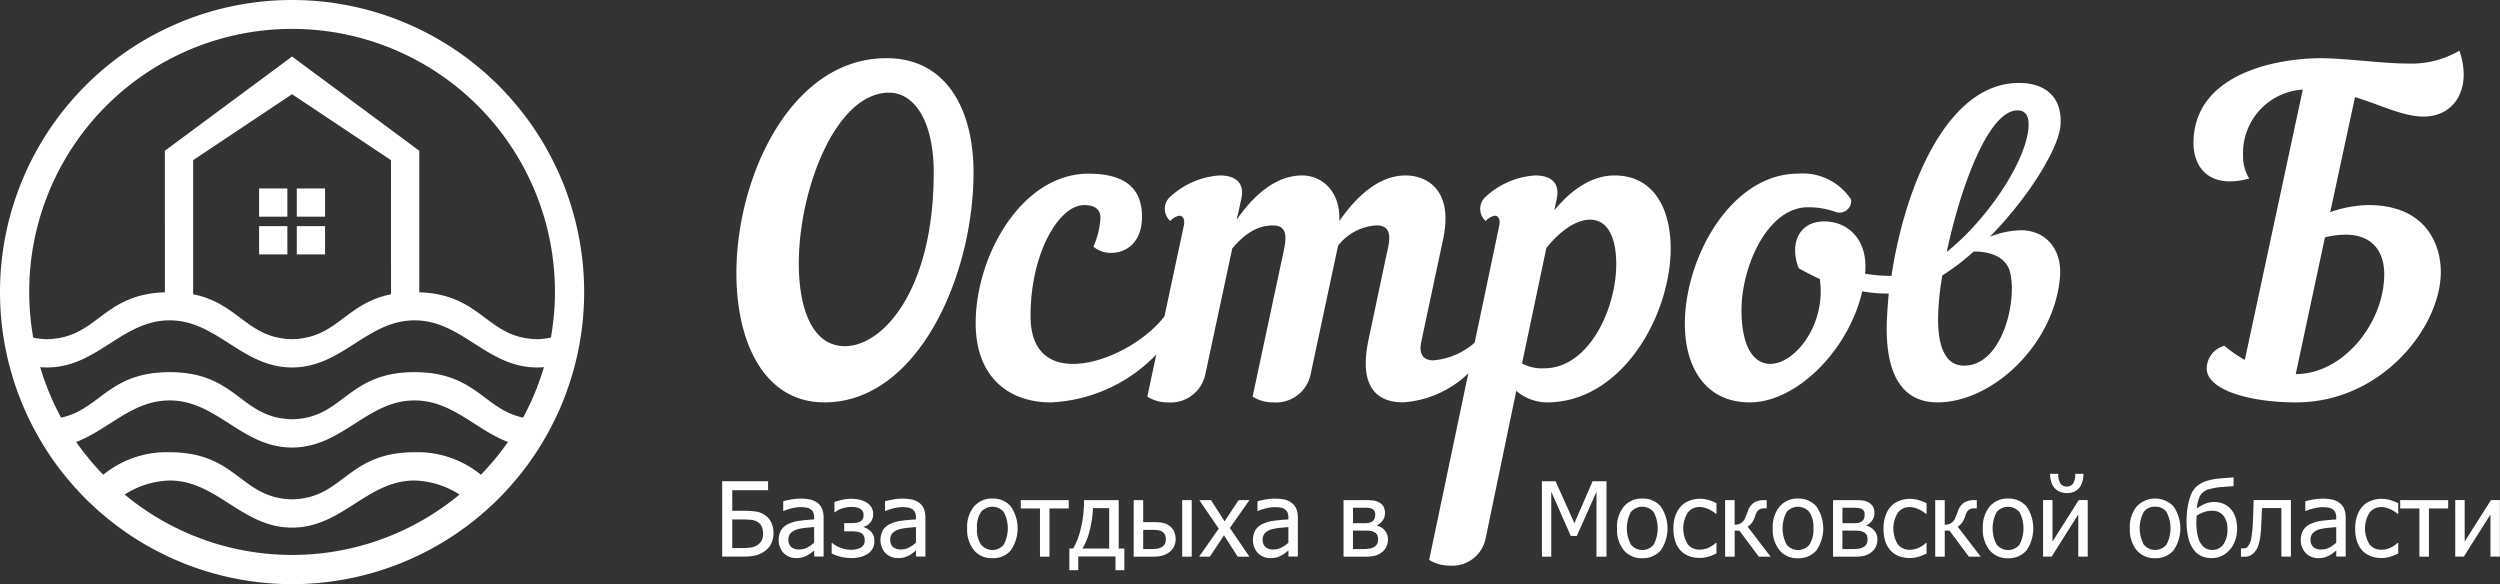 <?xml version="1.0" encoding="UTF-8"?> <svg xmlns="http://www.w3.org/2000/svg" width="265.344" height="62" viewBox="0 0 265.344 62"><rect x="0" y="0" width="265.344" height="62" fill="#333333" stroke="none"/>  <defs> <style> .cls-1 { fill: #fff; fill-rule: evenodd; } </style> </defs> <path id="ostrovb_logo" class="cls-1" d="M415.332,209.079V204.6l-2.825,4.475h-0.913v-6h1v4.4l2.793-4.4h0.945v6h-1Zm-7.1-46.706c-2.16,0-4.508-1.22-7.278-2.066l-2.63,12.209a12.813,12.813,0,0,1,4.038-.751c6.152,0,7.7,4.226,7.7,7.09,0,5.87-6.292,13.853-15.355,13.853-5.165,0-9.485-1.409-9.485-3.569A2.493,2.493,0,0,1,387.1,186.7a12.869,12.869,0,0,0,2.16,1.5l6.152-28.691a6.753,6.753,0,0,0-6.339,7,4.453,4.453,0,0,0,.657,2.441c-4.367,1.174-5.917-1.314-5.917-3.756,0-7.325,8.687-9.016,13.571-9.016,2.489,0,6.48.564,9.109,0.564a10.1,10.1,0,0,0,5.541-1.362C413.4,159.321,411.569,162.373,408.235,162.373ZM394.664,189.7h0.047c4.931,0,9.345-5.353,9.345-10.612,0-2.442-1.315-4.179-4.086-4.179a9.161,9.161,0,0,0-2.206.282Zm-9.628,11.406a6.2,6.2,0,0,1,1.63-.328q0.36-.032.771-0.062l0.626-.045V201.6q-0.279.016-.6,0.04l-0.726.057a6.926,6.926,0,0,0-1.133.19,1.824,1.824,0,0,0-.891.46,1.612,1.612,0,0,0-.36.66,4.776,4.776,0,0,0-.188.956,4.555,4.555,0,0,1,.851-0.48,2.44,2.44,0,0,1,.98-0.2,2.644,2.644,0,0,1,.929.163,2.1,2.1,0,0,1,.779.513,2.415,2.415,0,0,1,.543.9,3.775,3.775,0,0,1,.193,1.265,3.62,3.62,0,0,1-.22,1.281,2.964,2.964,0,0,1-.6.991,2.652,2.652,0,0,1-.857.631,2.462,2.462,0,0,1-1.023.212,2.653,2.653,0,0,1-1.034-.2,2.042,2.042,0,0,1-.8-0.6,3.387,3.387,0,0,1-.62-1.279,7.422,7.422,0,0,1-.207-1.9c0-.268.011-0.541,0.035-0.819a8.665,8.665,0,0,1,.153-1,5.32,5.32,0,0,1,.29-0.959,2.348,2.348,0,0,1,.478-0.749A2.684,2.684,0,0,1,385.036,201.108Zm-0.765,5.811a2.4,2.4,0,0,0,.419.919,1.366,1.366,0,0,0,.51.416,1.465,1.465,0,0,0,.585.116,1.41,1.41,0,0,0,1.2-.586,2.646,2.646,0,0,0,.429-1.595,2.22,2.22,0,0,0-.429-1.466,1.511,1.511,0,0,0-1.225-.511,2.516,2.516,0,0,0-.843.145,3.437,3.437,0,0,0-.768.387c-0.008.09-.015,0.2-0.022,0.32s-0.011.235-.011,0.335A6.244,6.244,0,0,0,384.271,206.919Zm-4.528,2.326a2.439,2.439,0,0,1-1.969-.851,3.476,3.476,0,0,1-.717-2.312,3.405,3.405,0,0,1,.739-2.337,2.694,2.694,0,0,1,3.891,0,4.109,4.109,0,0,1,0,4.679A2.471,2.471,0,0,1,379.743,209.245Zm1.208-4.9a1.419,1.419,0,0,0-1.208-.566,1.436,1.436,0,0,0-1.217.566,3.684,3.684,0,0,0,0,3.443,1.56,1.56,0,0,0,2.423.011A3.714,3.714,0,0,0,380.951,204.349Zm-9.367.255-2.825,4.475h-0.913v-6h1v4.4l2.793-4.4h0.945v6h-1V204.6Zm0.113-2.835a1.617,1.617,0,0,1-.548.427,2.157,2.157,0,0,1-1.555-.006,1.513,1.513,0,0,1-.556-0.421,1.843,1.843,0,0,1-.333-0.645,2.9,2.9,0,0,1-.112-0.833h0.87a1.86,1.86,0,0,0,.225,1.045,0.864,0.864,0,0,0,1.338.006,1.793,1.793,0,0,0,.236-1.051h0.87a2.91,2.91,0,0,1-.113.841A1.819,1.819,0,0,1,371.7,201.769Zm-9.521-26.623a9.428,9.428,0,0,1,3.334-.7c2.536,0,4.367,1.926,4.133,4.931-0.564,7.09-7.091,13.336-13.007,13.336-3.381,0-5.682-2.442-5.354-9.016,0.047-.8.094-1.644,0.188-2.536a14.857,14.857,0,0,1-2.817-.235c-1.409,6.2-6.95,11.787-11.927,11.787-4.837,0-6.9-3.9-6.9-8.312,0-7.09,4.931-15.965,12.021-15.965a6.121,6.121,0,0,1,5.635,2.77,1.249,1.249,0,0,1-1.6,1.315,8.565,8.565,0,0,0-3-.516c-4.273,0-7.043,6.292-7.043,10.894,0,4.132,1.408,5.728,3.052,5.728,2.629,0,5.963-4.179,5.259-9.015-0.657-.282-1.362-0.658-2.066-1.033a0.649,0.649,0,0,1-.188-0.141c-0.986-2.583.047-4.931,2.724-4.931,2.535,0,4.461,1.925,4.367,4.931a2.479,2.479,0,0,1-.047.61,14.857,14.857,0,0,0,2.817.235c1.409-9.391,5.87-20.473,13.524-20.473,2.864,0,4.648,1.549,4.413,4.555C369.455,165.848,366.262,171.014,362.176,175.146Zm-5.447,7.8c-0.234,4.6,1.174,5.869,2.724,5.869,4.273,0,5.776-7.513,4.79-10.236-0.517-1.268-1.879-1.879-3.757-1.879a23.162,23.162,0,0,1-3.334,2.536A32.032,32.032,0,0,0,356.729,182.941Zm8.406-21.225c-3.1,0-6.058,8.171-7.513,15.026,4.226-3.381,8.17-9.25,8.64-12.866C366.449,162.514,366.121,161.716,365.135,161.716Zm-33.727,41.223a3.263,3.263,0,0,1,.954.14,5.141,5.141,0,0,1,.819.322v1.134h-0.059c-0.072-.061-0.164-0.131-0.277-0.21a3.614,3.614,0,0,0-.411-0.242,2.734,2.734,0,0,0-.494-0.188,2.035,2.035,0,0,0-.548-0.08,1.535,1.535,0,0,0-1.259.593,3.213,3.213,0,0,0-.016,3.336,1.52,1.52,0,0,0,1.275.593,2.231,2.231,0,0,0,.94-0.2,2.922,2.922,0,0,0,.79-0.526h0.059v1.133c-0.1.047-.226,0.1-0.376,0.169a2.72,2.72,0,0,1-.408.148c-0.172.05-.326,0.089-0.462,0.116a2.89,2.89,0,0,1-.527.04,3.25,3.25,0,0,1-1.133-.191,2.321,2.321,0,0,1-.886-0.577,2.636,2.636,0,0,1-.575-0.975,4.224,4.224,0,0,1-.2-1.383,3.952,3.952,0,0,1,.212-1.364,2.956,2.956,0,0,1,.567-0.967,2.337,2.337,0,0,1,.883-0.6A3.016,3.016,0,0,1,331.408,202.939Zm-16.233-10.231a5.065,5.065,0,0,1-3.24-1.221l-3.24,15.589a3.606,3.606,0,0,1-3.8,2.959,4.065,4.065,0,0,1-2.207-.611l4.154-19.8a11.007,11.007,0,0,1-6.921,3.082c-2.348,0-4.836-1.174-3.663-6.668l1.973-9.345c0.375-1.5.422-2.77-1.127-2.77a5.561,5.561,0,0,0-4.086,2.16L290.1,189.749a3.749,3.749,0,0,1-3.944,2.959,4.065,4.065,0,0,1-2.207-.611l3.287-15.4c0.328-1.5.422-2.77-1.127-2.77-1.691,0-3.052.939-4.32,2.442l-2.865,13.382a3.749,3.749,0,0,1-3.944,2.959,4.067,4.067,0,0,1-2.207-.611l0.956-4.474a16.583,16.583,0,0,1-11.19,5.085c-4.414,0-7.983-2.63-7.983-8.406,0-7.231,4.931-15.871,11.974-15.871,3.8,0,5.682,1.5,5.682,4.555,0,2.629-1.55,3.85-3.287,3.85a2.873,2.873,0,0,1-1.878-.657,8.384,8.384,0,0,0,.751-3.052c0-.893-0.563-1.362-1.737-1.362-2.63,0-5.682,5.024-5.682,11.786,0,3.71,1.972,5.071,4.508,5.071,3.374,0,7.684-2.386,9.708-5.056l2.029-9.5c0.187-.752-0.047-1.174-0.47-1.174a1.716,1.716,0,0,0-.939.563,1.713,1.713,0,0,1,0-2.582,8.551,8.551,0,0,1,5.259-2.254c1.69,0,2.677.8,2.254,2.582l-0.47,2.113c1.926-2.77,4.273-4.695,6.95-4.695,1.925,0,4.085,1.5,3.944,4.836,1.972-2.817,4.32-4.836,7.044-4.836,2.113,0,5.165,1.408,3.944,6.9l-2.3,10.8c-0.281,1.362.329,1.926,1.268,1.926a7.565,7.565,0,0,0,4.411-1.878l2.582-12.3c0.188-.752-0.047-1.174-0.47-1.174a1.722,1.722,0,0,0-.939.563,1.714,1.714,0,0,1,0-2.582,8.553,8.553,0,0,1,5.259-2.254c1.691,0,2.677.8,2.254,2.582l-0.234,1.127c1.831-2.254,4.038-3.709,6.386-3.709,4.132,0,5.963,3.475,5.963,7.748C328.323,183.41,323.205,192.708,315.175,192.708Zm4.6-19.394c-1.409,0-3.1,1.08-4.649,3.006l-2.582,12.255a4.456,4.456,0,0,0,2.348.517c4.789,0,7.653-6.386,7.653-11.035C322.547,174.77,321.374,173.314,319.777,173.314Zm-63.439,29.6a2.462,2.462,0,0,1,1.944.829,4.114,4.114,0,0,1,0,4.679,2.471,2.471,0,0,1-1.944.824,2.438,2.438,0,0,1-1.969-.851,3.476,3.476,0,0,1-.717-2.312,3.4,3.4,0,0,1,.739-2.337A2.475,2.475,0,0,1,256.338,202.913Zm-1.644,3.169a2.87,2.87,0,0,0,.427,1.71,1.559,1.559,0,0,0,2.422.011,3.717,3.717,0,0,0,0-3.454,1.582,1.582,0,0,0-2.425,0A2.874,2.874,0,0,0,254.694,206.082Zm-16.189-13.374c-6.386,0-9.345-6.34-9.345-13.712,0-10.283,5.823-22.821,15.919-22.821,6.48,0,9.25,5.588,9.25,12.115C254.329,179.372,248.366,192.708,238.505,192.708Zm11.6-24.371c0-5.588-2.113-8.5-4.742-8.5-5.682,0-9.58,10.33-9.58,18.125,0,4.837,1.456,8.781,4.884,8.781C244.75,186.744,250.1,180.734,250.1,168.337Zm-17.575,33.689H228.72v2.192H230a7.649,7.649,0,0,1,1.332.094,2.216,2.216,0,0,1,.972.448,1.907,1.907,0,0,1,.6.784,2.75,2.75,0,0,1,.193,1.059,2.417,2.417,0,0,1-.225,1.052,2.1,2.1,0,0,1-.607.768,2.832,2.832,0,0,1-.967.5,4.884,4.884,0,0,1-1.332.151h-2.315v-8h4.872v0.945Zm-3.808,6.145h0.923a6.5,6.5,0,0,0,1.1-.07,1.71,1.71,0,0,0,.674-0.269,1.294,1.294,0,0,0,.438-0.491,1.645,1.645,0,0,0,.137-0.717,1.776,1.776,0,0,0-.132-0.709,1.109,1.109,0,0,0-.416-0.494,1.5,1.5,0,0,0-.682-0.242,10.73,10.73,0,0,0-1.091-.043h-0.95v3.035ZM182,212a31,31,0,1,1,31-31A31,31,0,0,1,182,212Zm27.9-31a27.9,27.9,0,1,0-55.372,4.835A8.015,8.015,0,0,0,156,186c5.369-.108,5.8-4.75,12.5-4.978V166L182,156l13.5,10v15.022c6.7,0.228,7.131,4.87,12.5,4.978a7.818,7.818,0,0,0,1.473-.174A28,28,0,0,0,209.9,181Zm-38.4-14v14.234c4.862,0.971,5.718,4.67,10.5,4.766,4.782-.1,5.638-3.795,10.5-4.766V167L182,160Zm37.232,21.966c-0.239.021-.482,0.034-0.732,0.034-5.319,0-7.955-5-13-5s-7.681,5-13,5-7.955-5-13-5-7.681,5-13,5c-0.25,0-.493-0.014-0.733-0.035a27.856,27.856,0,0,0,2.215,5.36c4.137-.867,5.031-4.825,11.518-4.825,7.2,0,7.5,4.889,13,5,5.5-.111,5.8-5,13-5,6.487,0,7.381,3.958,11.518,4.825A27.78,27.78,0,0,0,208.732,188.966Zm-3.818,7.943c-3.465-1.32-5.945-4.409-9.914-4.409-5.045,0-7.681,5-13,5s-7.955-5-13-5c-3.969,0-6.449,3.089-9.914,4.41a28.088,28.088,0,0,0,2.873,3.479A10.626,10.626,0,0,1,169,198c7.2,0,7.5,4.889,13,5,5.5-.111,5.8-5,13-5a10.626,10.626,0,0,1,7.041,2.388A27.942,27.942,0,0,0,204.914,196.909ZM195,201c-5.045,0-7.681,5-13,5s-7.955-5-13-5a9.288,9.288,0,0,0-4.768,1.49,27.83,27.83,0,0,0,35.537,0A9.288,9.288,0,0,0,195,201Zm-16.5-27h3v3h-3v-3Zm0-4h3v3h-3v-3Zm7,3h-3v-3h3v3Zm0,4h-3v-3h3v3Zm49.235,28.582a4.132,4.132,0,0,1,1.193-.32q0.687-.089,1.482-0.131v-0.194a1.309,1.309,0,0,0-.107-0.572,0.8,0.8,0,0,0-.3-0.335,1.177,1.177,0,0,0-.473-0.164,4,4,0,0,0-.575-0.04,3.919,3.919,0,0,0-.821.1,5.47,5.47,0,0,0-.946.3h-0.059v-1.026q0.279-.081.8-0.177a5.61,5.61,0,0,1,1.032-.1,4.745,4.745,0,0,1,1.042.1,2,2,0,0,1,.762.349,1.493,1.493,0,0,1,.489.639,2.5,2.5,0,0,1,.161.956v4.1h-1v-0.64c-0.082.061-.193,0.146-0.33,0.256a2.317,2.317,0,0,1-.4.26,2.988,2.988,0,0,1-.518.215,2.549,2.549,0,0,1-.7.075,1.821,1.821,0,0,1-1.289-.532,1.837,1.837,0,0,1-.387-0.609,2.058,2.058,0,0,1-.145-0.766,2.014,2.014,0,0,1,.264-1.06A1.8,1.8,0,0,1,234.735,205.582Zm0.236,2.471a1.228,1.228,0,0,0,.849.263,1.8,1.8,0,0,0,.865-0.207,3.786,3.786,0,0,0,.725-0.507v-1.666q-0.36.033-.91,0.089a4.917,4.917,0,0,0-.889.159,1.611,1.611,0,0,0-.666.378,0.945,0.945,0,0,0-.264.712A1,1,0,0,0,234.971,208.053Zm5.283,0.1a3.247,3.247,0,0,0,1.1.2,2.757,2.757,0,0,0,.508-0.051,1.48,1.48,0,0,0,.459-0.158,1.026,1.026,0,0,0,.352-0.323,0.9,0.9,0,0,0,.105-0.472,0.987,0.987,0,0,0-.121-0.519,0.75,0.75,0,0,0-.331-0.292,1.407,1.407,0,0,0-.469-0.121c-0.174-.016-0.358-0.024-0.551-0.024H240.6v-0.87h0.542c0.137,0,.307,0,0.511-0.014a1.622,1.622,0,0,0,.489-0.083,0.9,0.9,0,0,0,.37-0.245,0.8,0.8,0,0,0,.14-0.534,0.705,0.705,0,0,0-.118-0.424,0.839,0.839,0,0,0-.3-0.253,1.288,1.288,0,0,0-.4-0.131,2.506,2.506,0,0,0-.414-0.035,3.357,3.357,0,0,0-.98.142,2.3,2.3,0,0,0-.808.422h-0.065v-1.091a7.5,7.5,0,0,1,.857-0.236,4.425,4.425,0,0,1,.942-0.1,4.007,4.007,0,0,1,.777.078,2.688,2.688,0,0,1,.749.266,1.643,1.643,0,0,1,.558.5,1.317,1.317,0,0,1,.226.781,1.383,1.383,0,0,1-.277.857,1.29,1.29,0,0,1-.733.486v0.038a1.916,1.916,0,0,1,.819.526,1.368,1.368,0,0,1,.32.951,1.576,1.576,0,0,1-.22.854,1.665,1.665,0,0,1-.564.553,2.536,2.536,0,0,1-.747.3,3.735,3.735,0,0,1-.838.1,5.2,5.2,0,0,1-1.117-.115,4.724,4.724,0,0,1-1.047-.368v-1.117h0.064A2.64,2.64,0,0,0,240.254,208.152Zm5.288-2.57a4.125,4.125,0,0,1,1.192-.32q0.687-.089,1.483-0.131v-0.194a1.293,1.293,0,0,0-.108-0.572,0.8,0.8,0,0,0-.3-0.335,1.172,1.172,0,0,0-.472-0.164,4.013,4.013,0,0,0-.575-0.04,3.919,3.919,0,0,0-.822.1,5.487,5.487,0,0,0-.945.3h-0.059v-1.026q0.279-.081.8-0.177a5.592,5.592,0,0,1,1.031-.1,4.739,4.739,0,0,1,1.042.1,2.006,2.006,0,0,1,.763.349,1.508,1.508,0,0,1,.489.639,2.524,2.524,0,0,1,.161.956v4.1h-1v-0.64c-0.083.061-.193,0.146-0.331,0.256a2.312,2.312,0,0,1-.4.26,3.021,3.021,0,0,1-.518.215,2.554,2.554,0,0,1-.7.075,1.816,1.816,0,0,1-1.289-.532,1.837,1.837,0,0,1-.387-0.609,2.193,2.193,0,0,1,.118-1.826A1.8,1.8,0,0,1,245.542,205.582Zm0.236,2.471a1.224,1.224,0,0,0,.849.263,1.8,1.8,0,0,0,.864-0.207,3.792,3.792,0,0,0,.726-0.507v-1.666q-0.36.033-.911,0.089a4.951,4.951,0,0,0-.889.159,1.624,1.624,0,0,0-.666.378,0.948,0.948,0,0,0-.263.712A1,1,0,0,0,245.778,208.053Zm18.654-4.088h-2.041v5.114h-1.01v-5.114H259.34v-0.886h5.092v0.886Zm1.3,2.065a12.585,12.585,0,0,0,.325-2.951h3.679v5.14h0.6v2.3h-0.94v-1.456h-3.953v1.456H264.5v-2.3h0.4A7.7,7.7,0,0,0,265.729,206.03Zm2.994,2.189v-4.291h-1.718a11.9,11.9,0,0,1-.368,2.452,6.933,6.933,0,0,1-.75,1.839h2.836Zm3.61-2.8h1.026a6.108,6.108,0,0,1,1.05.07,1.821,1.821,0,0,1,.744.344,1.435,1.435,0,0,1,.467.591,1.993,1.993,0,0,1,.156.8,1.772,1.772,0,0,1-.175.79,1.538,1.538,0,0,1-.475.574,2.24,2.24,0,0,1-.758.382,3.941,3.941,0,0,1-1.036.113h-2.009v-6h1.01v2.336Zm0,2.858h0.639a5.689,5.689,0,0,0,.832-0.046,1.4,1.4,0,0,0,.511-0.174,0.866,0.866,0,0,0,.319-0.331,1.037,1.037,0,0,0,.1-0.486,1.158,1.158,0,0,0-.094-0.48,0.755,0.755,0,0,0-.309-0.336,1.209,1.209,0,0,0-.513-0.161q-0.288-.027-0.825-0.027h-0.66v2.041Zm5.151,0.806h-1.01v-6h1.01v6Zm0.805-6h1.241l1.445,2.245,1.482-2.245h1.15l-2.074,2.954,2.074,3.046h-1.241l-1.456-2.267-1.5,2.267h-1.144l2.084-2.976Zm6.779,2.5a4.125,4.125,0,0,1,1.192-.32q0.687-.089,1.482-0.131v-0.194a1.294,1.294,0,0,0-.107-0.572,0.8,0.8,0,0,0-.3-0.335,1.172,1.172,0,0,0-.472-0.164,4.013,4.013,0,0,0-.575-0.04,3.919,3.919,0,0,0-.822.1,5.487,5.487,0,0,0-.945.3h-0.059v-1.026q0.279-.081.8-0.177a5.592,5.592,0,0,1,1.031-.1,4.739,4.739,0,0,1,1.042.1,2.006,2.006,0,0,1,.763.349,1.508,1.508,0,0,1,.489.639,2.524,2.524,0,0,1,.161.956v4.1h-1v-0.64c-0.082.061-.192,0.146-0.33,0.256a2.312,2.312,0,0,1-.4.26,3.021,3.021,0,0,1-.518.215,2.554,2.554,0,0,1-.7.075,1.816,1.816,0,0,1-1.289-.532,1.837,1.837,0,0,1-.387-0.609,2.193,2.193,0,0,1,.118-1.826A1.8,1.8,0,0,1,285.068,205.582Zm0.236,2.471a1.224,1.224,0,0,0,.849.263,1.8,1.8,0,0,0,.864-0.207,3.755,3.755,0,0,0,.725-0.507v-1.666c-0.239.022-.543,0.052-0.91,0.089a4.951,4.951,0,0,0-.889.159,1.624,1.624,0,0,0-.666.378,0.948,0.948,0,0,0-.263.712A1,1,0,0,0,285.3,208.053Zm11.467-4.934a1.711,1.711,0,0,1,.607.207,1.108,1.108,0,0,1,.467.457,1.42,1.42,0,0,1,.151.676,1.324,1.324,0,0,1-.236.771,1.579,1.579,0,0,1-.629.529l0.027,0.038a1.581,1.581,0,0,1,.819.5,1.413,1.413,0,0,1,.33.967,1.714,1.714,0,0,1-.166.771,1.592,1.592,0,0,1-.457.561,2.03,2.03,0,0,1-.765.384,3.983,3.983,0,0,1-.959.1H293.6v-6h2.2A8.215,8.215,0,0,1,296.771,203.119Zm-2.17,5.154h0.876a6.27,6.27,0,0,0,.843-0.043,1.378,1.378,0,0,0,.516-0.172,0.909,0.909,0,0,0,.327-0.322,0.953,0.953,0,0,0,.1-0.467,1.152,1.152,0,0,0-.088-0.492,0.782,0.782,0,0,0-.39-0.33,1.169,1.169,0,0,0-.4-0.113c-0.144-.014-0.342-0.022-0.6-0.022H294.6v1.961Zm0-4.388v1.643h1.161a2.665,2.665,0,0,0,.526-0.035,1.19,1.19,0,0,0,.344-0.147,0.6,0.6,0,0,0,.252-0.29,1.162,1.162,0,0,0,.075-0.441,0.857,0.857,0,0,0-.067-0.354,0.5,0.5,0,0,0-.234-0.237,1.087,1.087,0,0,0-.432-0.12q-0.238-.019-0.663-0.019H294.6Zm23.5,1.649,1.929-4.453h1.477v8h-1.064v-6.892l-2.084,4.689h-0.644l-2.068-4.689v6.892h-0.994v-8h1.45Zm7.208-2.621a2.464,2.464,0,0,1,1.945.829,4.114,4.114,0,0,1,0,4.679,2.473,2.473,0,0,1-1.945.824,2.437,2.437,0,0,1-1.968-.851,3.476,3.476,0,0,1-.717-2.312,3.405,3.405,0,0,1,.738-2.337A2.478,2.478,0,0,1,325.312,202.913Zm-1.216,4.879a1.559,1.559,0,0,0,2.422.011,3.717,3.717,0,0,0,0-3.454,1.582,1.582,0,0,0-2.425,0A3.684,3.684,0,0,0,324.1,207.792Zm11.013-2.1a1.368,1.368,0,0,0,.669-0.163,1.232,1.232,0,0,0,.47-0.615c0.039-.09.083-0.194,0.131-0.312s0.087-.222.116-0.311a1.784,1.784,0,0,1,.655-0.935,1.958,1.958,0,0,1,1.091-.274h0.273v0.87h-0.231a0.981,0.981,0,0,0-.636.175,1.336,1.336,0,0,0-.357.636,2.349,2.349,0,0,1-.355.728,1.53,1.53,0,0,1-.451.4l2.444,3.191h-1.257l-2.057-2.767h-0.5v2.767H334.1v-6h1.01v2.61Zm6.73-2.776a2.462,2.462,0,0,1,1.944.829,4.109,4.109,0,0,1,0,4.679,2.471,2.471,0,0,1-1.944.824,2.437,2.437,0,0,1-1.968-.851,3.476,3.476,0,0,1-.717-2.312,3.405,3.405,0,0,1,.738-2.337A2.475,2.475,0,0,1,341.839,202.913Zm-1.216,4.879a1.559,1.559,0,0,0,2.422.011,2.862,2.862,0,0,0,.427-1.721,2.9,2.9,0,0,0-.424-1.733,1.582,1.582,0,0,0-2.425,0A3.684,3.684,0,0,0,340.623,207.792Zm8.1-4.673a1.706,1.706,0,0,1,.606.207,1.111,1.111,0,0,1,.468.457,1.432,1.432,0,0,1,.15.676,1.324,1.324,0,0,1-.236.771,1.572,1.572,0,0,1-.629.529l0.027,0.038a1.581,1.581,0,0,1,.819.5,1.409,1.409,0,0,1,.331.967,1.714,1.714,0,0,1-.167.771,1.6,1.6,0,0,1-.456.561,2.041,2.041,0,0,1-.766.384,3.983,3.983,0,0,1-.959.1h-2.357v-6h2.2A8.238,8.238,0,0,1,348.72,203.119Zm-2.17,5.154h0.875a6.26,6.26,0,0,0,.843-0.043,1.372,1.372,0,0,0,.516-0.172,0.913,0.913,0,0,0,.328-0.322,0.953,0.953,0,0,0,.1-0.467,1.151,1.151,0,0,0-.089-0.492,0.784,0.784,0,0,0-.389-0.33,1.181,1.181,0,0,0-.4-0.113c-0.143-.014-0.342-0.022-0.6-0.022H346.55v1.961Zm0-4.388v1.643h1.16a2.665,2.665,0,0,0,.526-0.035,1.19,1.19,0,0,0,.344-0.147,0.6,0.6,0,0,0,.252-0.29,1.161,1.161,0,0,0,.076-0.441,0.857,0.857,0,0,0-.068-0.354,0.491,0.491,0,0,0-.233-0.237,1.092,1.092,0,0,0-.433-0.12q-0.238-.019-0.663-0.019H346.55Zm5.134-.129a2.341,2.341,0,0,1,.884-0.6,3.013,3.013,0,0,1,1.136-.213,3.261,3.261,0,0,1,.953.14,5.141,5.141,0,0,1,.819.322v1.134h-0.059c-0.071-.061-0.164-0.131-0.276-0.21a3.614,3.614,0,0,0-.411-0.242,2.793,2.793,0,0,0-.494-0.188,2.041,2.041,0,0,0-.548-0.08,1.536,1.536,0,0,0-1.26.593,3.213,3.213,0,0,0-.016,3.336,1.52,1.52,0,0,0,1.276.593,2.237,2.237,0,0,0,.94-0.2,2.916,2.916,0,0,0,.789-0.526h0.059v1.133c-0.1.047-.225,0.1-0.376,0.169a2.681,2.681,0,0,1-.408.148c-0.172.05-.326,0.089-0.462,0.116a2.878,2.878,0,0,1-.526.04,3.242,3.242,0,0,1-1.133-.191,2.324,2.324,0,0,1-.887-0.577,2.634,2.634,0,0,1-.574-0.975,4.224,4.224,0,0,1-.2-1.383,3.928,3.928,0,0,1,.212-1.364A2.937,2.937,0,0,1,351.684,203.756Zm5.721,1.933a1.361,1.361,0,0,0,.668-0.163,1.227,1.227,0,0,0,.47-0.615c0.04-.09.083-0.194,0.132-0.312s0.087-.222.115-0.311a1.785,1.785,0,0,1,.656-0.935,1.955,1.955,0,0,1,1.09-.274h0.274v0.87h-0.231a0.984,0.984,0,0,0-.637.175,1.336,1.336,0,0,0-.357.636,2.35,2.35,0,0,1-.354.728,1.542,1.542,0,0,1-.451.4l2.443,3.191h-1.256l-2.058-2.767h-0.5v2.767H356.4v-6h1.01v2.61Zm6.73-2.776a2.462,2.462,0,0,1,1.944.829,4.114,4.114,0,0,1,0,4.679,2.471,2.471,0,0,1-1.944.824,2.438,2.438,0,0,1-1.969-.851,3.476,3.476,0,0,1-.717-2.312,3.4,3.4,0,0,1,.739-2.337A2.475,2.475,0,0,1,364.135,202.913Zm-1.217,4.879a1.559,1.559,0,0,0,2.422.011,3.717,3.717,0,0,0,0-3.454,1.582,1.582,0,0,0-2.425,0A3.684,3.684,0,0,0,362.918,207.792Zm26.066,0.411a0.658,0.658,0,0,0,.094,0,0.859,0.859,0,0,0,.252-0.037,0.5,0.5,0,0,0,.221-0.14,1.738,1.738,0,0,0,.392-0.921,14.117,14.117,0,0,0,.177-1.84c0.014-.293.028-0.64,0.04-1.042s0.024-.784.035-1.149h3.953v6h-1.01v-5.151h-2.062q-0.017.445-.032,0.856t-0.032.744q-0.033.843-.111,1.413a4.968,4.968,0,0,1-.2.913,2.075,2.075,0,0,1-.26.553,2.25,2.25,0,0,1-.32.36,1.294,1.294,0,0,1-.392.242,1.32,1.32,0,0,1-.472.08c-0.058,0-.131,0-0.221,0s-0.152,0-.188,0V208.2h0.054A0.711,0.711,0,0,1,388.984,208.2Zm7.3-2.621a4.125,4.125,0,0,1,1.192-.32q0.689-.089,1.483-0.131v-0.194a1.293,1.293,0,0,0-.108-0.572,0.8,0.8,0,0,0-.3-0.335,1.177,1.177,0,0,0-.473-0.164,4,4,0,0,0-.575-0.04,3.919,3.919,0,0,0-.822.1,5.487,5.487,0,0,0-.945.3h-0.059v-1.026q0.279-.081.8-0.177a5.6,5.6,0,0,1,1.032-.1,4.745,4.745,0,0,1,1.042.1,2,2,0,0,1,.762.349,1.493,1.493,0,0,1,.489.639,2.524,2.524,0,0,1,.161.956v4.1h-1v-0.64c-0.083.061-.193,0.146-0.331,0.256a2.274,2.274,0,0,1-.4.26,3.021,3.021,0,0,1-.518.215,2.554,2.554,0,0,1-.7.075,1.816,1.816,0,0,1-1.289-.532,1.837,1.837,0,0,1-.387-0.609,2.058,2.058,0,0,1-.145-0.766,2.023,2.023,0,0,1,.263-1.06A1.8,1.8,0,0,1,396.286,205.582Zm0.236,2.471a1.226,1.226,0,0,0,.849.263,1.8,1.8,0,0,0,.865-0.207,3.817,3.817,0,0,0,.725-0.507v-1.666q-0.36.033-.911,0.089a4.951,4.951,0,0,0-.889.159,1.624,1.624,0,0,0-.666.378,0.948,0.948,0,0,0-.263.712A1,1,0,0,0,396.522,208.053Zm5.226-4.3a2.341,2.341,0,0,1,.884-0.6,3.013,3.013,0,0,1,1.136-.213,3.261,3.261,0,0,1,.953.14,5.141,5.141,0,0,1,.819.322v1.134h-0.059c-0.071-.061-0.164-0.131-0.276-0.21a3.614,3.614,0,0,0-.411-0.242,2.793,2.793,0,0,0-.494-0.188,2.041,2.041,0,0,0-.548-0.08,1.536,1.536,0,0,0-1.26.593,3.213,3.213,0,0,0-.016,3.336,1.52,1.52,0,0,0,1.276.593,2.237,2.237,0,0,0,.94-0.2,2.916,2.916,0,0,0,.789-0.526h0.059v1.133c-0.1.047-.225,0.1-0.376,0.169a2.681,2.681,0,0,1-.408.148c-0.172.05-.326,0.089-0.462,0.116a2.878,2.878,0,0,1-.526.04,3.242,3.242,0,0,1-1.133-.191,2.324,2.324,0,0,1-.887-0.577,2.634,2.634,0,0,1-.574-0.975,4.2,4.2,0,0,1-.2-1.383,3.928,3.928,0,0,1,.212-1.364A2.937,2.937,0,0,1,401.748,203.756Zm9.094,0.209H408.8v5.114h-1.01v-5.114H405.75v-0.886h5.092v0.886Z" transform="translate(-151 -150)"></path> </svg> 